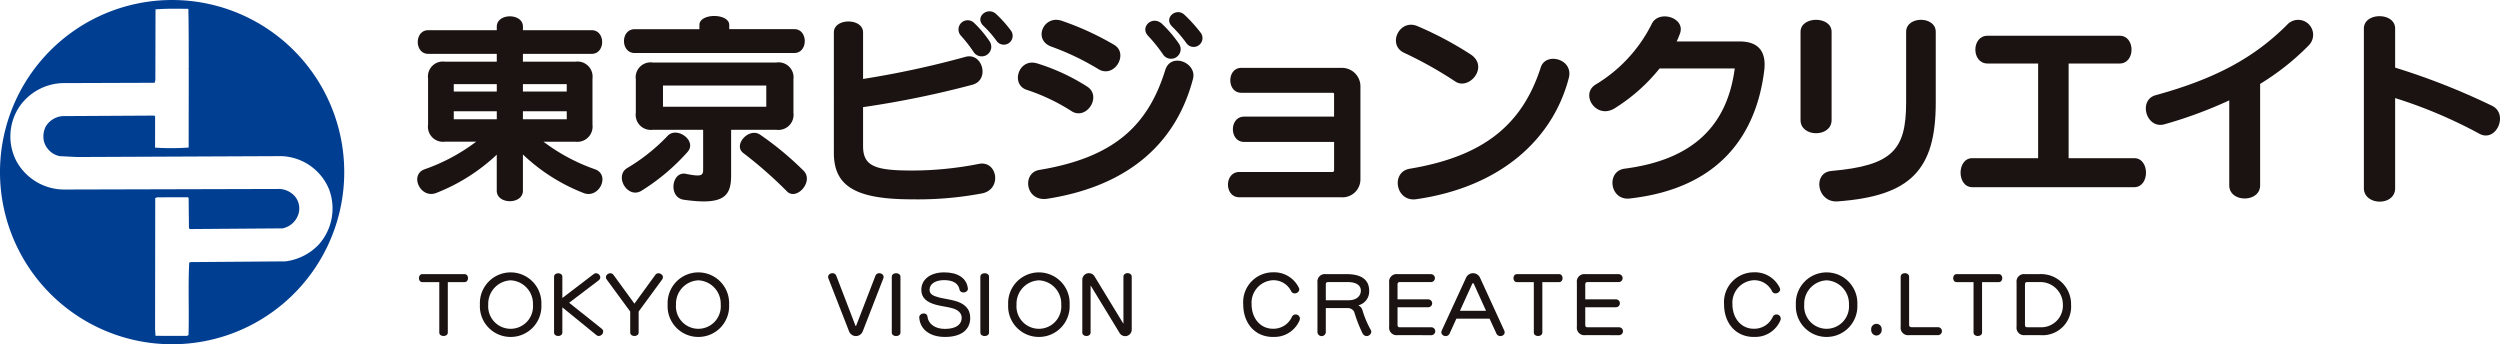 <svg xmlns="http://www.w3.org/2000/svg" xmlns:xlink="http://www.w3.org/1999/xlink" width="344.003" height="47.369" viewBox="0 0 344.003 47.369"><defs><clipPath id="a"><rect width="344.003" height="47.368" fill="none"/></clipPath></defs><g transform="translate(0 0)"><g transform="translate(0 0)" clip-path="url(#a)"><path d="M23.685,0A23.684,23.684,0,1,0,47.368,23.681,23.683,23.683,0,0,0,23.685,0m15.58,35.964-12.984.1-.241.055c-.176,3.31,0,6.652-.1,9.992l-.241.108-4.3-.011-.059-.883.019-18.064.243-.11,4.248-.013.106.108L26,31.442l.214.076,12.668-.095a2.906,2.906,0,0,0,2.211-2.065,2.582,2.582,0,0,0-.546-2.376A3.017,3.017,0,0,0,38.509,26l-29.741.078a7.5,7.5,0,0,1-6.563-4.011,7.375,7.375,0,0,1,.457-7.378,7.508,7.508,0,0,1,5.921-3.255l12.694-.044.1-.377L21.4,1.286c1.5-.114,2.965-.091,4.517-.07.059,2.51.044,5.4.055,8.151-.081.081.051.212,0,.347L25.959,20.3a33.6,33.6,0,0,1-4.623.013l.008-4.276-.1-.133-12.586.07a2.957,2.957,0,0,0-2.374,1.451,3.075,3.075,0,0,0-.235,2.033,2.863,2.863,0,0,0,2.145,2.025l2.408.123,28.03-.123a7.339,7.339,0,0,1,6.648,4.572,7.446,7.446,0,0,1-1.446,7.624,7.624,7.624,0,0,1-4.564,2.285" transform="translate(0 0.001)" fill="#003e92"/><path d="M53.167,25.488a25.555,25.555,0,0,1-8.325-5.294v4.983c0,1.925-3.6,1.925-3.6,0V20.221a25.891,25.891,0,0,1-8.325,5.267c-2.15.851-3.736-2.463-1.612-3.255a25.856,25.856,0,0,0,7.107-3.8h-4.3a2.075,2.075,0,0,1-2.321-2.349V9.745A2.057,2.057,0,0,1,34.11,7.422h7.135V6.348H31.818c-1.927,0-1.927-3.257,0-3.257h9.428V2.61c0-1.9,3.6-1.9,3.6,0v.481H54.3c1.925,0,1.925,3.257,0,3.257H44.842V7.422h7.221a2.079,2.079,0,0,1,2.351,2.323v6.343a2.1,2.1,0,0,1-2.351,2.349h-4.39a25.867,25.867,0,0,0,7.109,3.8c2.122.792.538,4.106-1.614,3.255M41.246,10.51H35.327V11.53h5.919Zm0,3.736H35.327v1.1h5.919Zm9.627-3.736H44.842V11.53h6.031Zm0,3.736H44.842v1.1h6.031Z" transform="translate(27.112 1.063)" fill="#1a1311"/><path d="M47.878,25.2c-1.925,1.188-3.793-2.01-1.982-3.115a25.707,25.707,0,0,0,5.58-4.445c1.273-1.332,4.1.707,2.717,2.238A28.739,28.739,0,0,1,47.878,25.2M46.944,6.256c-1.982,0-1.982-3.283,0-3.283h8.892V2.4c0-1.669,4.106-1.641,4.106,0v.568h8.947c1.927,0,1.927,3.283,0,3.283ZM66.425,16.819H60.2v6.313c0,2.916-1.131,4.077-6.512,3.312-2.181-.311-1.671-3.962.282-3.566,2.1.424,2.38.254,2.38-.567V16.819H49.407a2.076,2.076,0,0,1-2.321-2.351V9.879A2.054,2.054,0,0,1,49.407,7.56H66.425a2.064,2.064,0,0,1,2.351,2.319v4.589a2.086,2.086,0,0,1-2.351,2.351m-1.387-6.089H50.825v2.916H65.038ZM67.9,25.312a57.278,57.278,0,0,0-6.031-5.3c-1.444-1.1.792-3.568,2.321-2.52a43,43,0,0,1,5.976,4.955c1.472,1.472-.964,4.163-2.266,2.861" transform="translate(40.403 1.041)" fill="#1a1311"/><path d="M71.29,26.691c-7.759,0-10.731-1.813-10.731-6.4V3.728c0-2.01,4.02-2.01,4.02,0v6.4A127.85,127.85,0,0,0,78.623,7.1C81,6.39,82.077,10.24,79.642,10.92a132,132,0,0,1-15.063,3.086v5.351c0,2.776,1.643,3.371,6.711,3.371a47.335,47.335,0,0,0,9.2-.908c2.575-.536,3.255,3.484.481,4.051a47.623,47.623,0,0,1-9.684.82m8.465-20.33a19.658,19.658,0,0,0-1.728-2.209,1.264,1.264,0,1,1,1.9-1.669,14.909,14.909,0,0,1,2.041,2.433,1.322,1.322,0,1,1-2.209,1.446m3.172-1.5a15.058,15.058,0,0,0-1.785-2.039C79.869,1.6,81.738.132,82.871,1.18a16.4,16.4,0,0,1,2.01,2.236,1.217,1.217,0,1,1-1.953,1.446" transform="translate(54.18 0.736)" fill="#1a1311"/><path d="M81.291,14.491a26.879,26.879,0,0,0-6.144-2.918c-2.266-.737-1.133-4.388,1.387-3.653A28.047,28.047,0,0,1,83.5,11.149c2.012,1.36-.169,4.672-2.207,3.342m-3.283,12.06c-3.06.481-3.57-3.566-1.133-3.962C87.151,20.889,91.824,16.5,94.2,8.855c.764-2.49,4.388-1.019,3.822,1.19-2.181,8.382-8.354,14.667-20.017,16.506M84.944,8.686a35.4,35.4,0,0,0-6.4-3.058c-2.605-.936-1.076-4.39,1.389-3.568A39.36,39.36,0,0,1,87.21,5.4c2.008,1.247-.059,4.7-2.266,3.285m8.918-2.039a21.036,21.036,0,0,0-2.01-2.493c-1.188-1.216.567-2.886,1.9-1.669A17.207,17.207,0,0,1,96.071,5.2a1.321,1.321,0,1,1-2.209,1.444m3.229-1.529a17.529,17.529,0,0,0-1.925-2.238c-1.247-1.19.538-2.69,1.671-1.643a20.878,20.878,0,0,1,2.207,2.435,1.217,1.217,0,1,1-1.953,1.446" transform="translate(66.138 0.792)" fill="#1a1311"/><path d="M104.887,22.738H90.756c-2.1,0-2.1-3.482,0-3.482h12.827a.213.213,0,0,0,.2-.2V15.121H91.408c-2.067,0-2.067-3.482,0-3.482H103.78V8.5c0-.085-.085-.142-.2-.142H91.012c-2.01,0-2.01-3.427,0-3.427h13.875a2.539,2.539,0,0,1,2.52,2.493v12.8a2.471,2.471,0,0,1-2.52,2.52" transform="translate(79.79 4.408)" fill="#1a1311"/><path d="M109.54,9.6a54.546,54.546,0,0,0-6.965-3.909c-2.465-1.074-.737-4.756,1.754-3.708a47.885,47.885,0,0,1,7.391,3.935c2.491,1.726-.313,4.955-2.181,3.681m-5.322,16.2c-2.861.453-3.6-3.736-.934-4.189,10.191-1.7,15.487-6.061,18.035-13.962.68-2.122,4.532-1.161,3.85,1.474-2.15,8.295-9.229,14.977-20.951,16.677" transform="translate(90.701 1.607)" fill="#1a1311"/><path d="M121,26.249c-2.774.311-3.285-3.767-.709-4.106,9.373-1.218,14.1-5.862,15.15-13.789H125.1a24.571,24.571,0,0,1-6.2,5.493c-2.548,1.557-4.814-1.982-2.548-3.312A20.263,20.263,0,0,0,124,2.267c.908-2.039,4.7-.934,3.909,1.273-.142.369-.284.737-.455,1.1h8.664c2.69,0,3.71,1.5,3.371,4.077-1.1,8.695-6.088,16.139-18.49,17.528" transform="translate(103.262 1.066)" fill="#1a1311"/><path d="M130.765,15.241V3.094c0-2.209,4.274-2.209,4.274,0V15.241c0,2.406-4.274,2.406-4.274,0m5.1,11.184c-2.861.2-3.482-3.964-.851-4.189,8.382-.739,10.28-2.889,10.28-9.4V3.094c0-2.209,4.077-2.209,4.077,0v9.739c0,9.233-3.427,12.857-13.507,13.592" transform="translate(116.991 1.287)" fill="#1a1311"/><path d="M144,23.434c-2.152,0-2.152-3.992,0-3.992h9.058V6.418H146.1c-2.238,0-2.238-3.823,0-3.823h18.179c2.179,0,2.179,3.823,0,3.823h-7.024V19.442h9.034c2.152,0,2.152,3.992,0,3.992Z" transform="translate(127.39 2.322)" fill="#1a1311"/><path d="M171.57,10.253v13.96c0,2.408-4.248,2.408-4.248,0V12.519a59.69,59.69,0,0,1-8.892,3.285c-2.522.735-3.679-3.314-1.247-3.994,8.38-2.293,13.619-5.237,18.066-9.655a2.056,2.056,0,1,1,3.031,2.776,34.454,34.454,0,0,1-6.711,5.322" transform="translate(139.427 1.29)" fill="#1a1311"/><path d="M187.56,17.343a65.183,65.183,0,0,0-11.58-4.9v12.4c0,2.52-4.3,2.408-4.3,0V2.874c0-2.264,4.3-2.264,4.3,0V8.253a94.514,94.514,0,0,1,13.365,5.267c2.293,1.161.508,5.1-1.785,3.823" transform="translate(153.593 1.052)" fill="#1a1311"/><path d="M34.4,21.007v6.94c0,.635-1.173.635-1.173,0v-6.94H30.9c-.635,0-.635-1.1,0-1.1h5.8c.646,0,.646,1.1,0,1.1Z" transform="translate(27.219 17.813)" fill="#1a1311"/><path d="M39.081,28.666a4.221,4.221,0,0,1-4.227-4.443,4.233,4.233,0,1,1,8.456,0,4.223,4.223,0,0,1-4.229,4.443m0-7.789A3.225,3.225,0,0,0,36,24.223a3.086,3.086,0,1,0,6.154,0,3.225,3.225,0,0,0-3.077-3.346" transform="translate(31.183 17.697)" fill="#1a1311"/><path d="M46.048,28.339l-4.668-3.8v3.465c0,.635-1.141.635-1.141,0V20.323c0-.635,1.141-.635,1.141,0V23.25l4.3-3.282c.538-.43,1.3.354.7.849l-4.066,3.088,4.5,3.583c.549.462-.214,1.324-.764.851" transform="translate(36 17.755)" fill="#1a1311"/><path d="M48.509,25.115V28c0,.646-1.161.646-1.161,0V25.115l-3.229-4.4c-.441-.6.506-1.226.936-.635l2.872,3.95,2.872-3.95c.409-.58,1.389.023.938.635Z" transform="translate(39.369 17.752)" fill="#1a1311"/><path d="M52.715,28.666a4.221,4.221,0,0,1-4.227-4.443,4.233,4.233,0,1,1,8.456,0,4.223,4.223,0,0,1-4.229,4.443m0-7.789a3.225,3.225,0,0,0-3.077,3.346,3.086,3.086,0,1,0,6.154,0,3.225,3.225,0,0,0-3.077-3.346" transform="translate(43.38 17.697)" fill="#1a1311"/><path d="M64.913,27.826a1.007,1.007,0,0,1-1.893,0l-2.831-7.253c-.29-.7.828-1.031,1.076-.387L63.9,27.051c.044.108.108,0,.108,0l2.647-6.864c.258-.644,1.357-.311,1.076.387Z" transform="translate(53.807 17.753)" fill="#1a1311"/><path d="M64.766,28.009V20.326c0-.646,1.194-.646,1.194,0v7.683c0,.644-1.194.644-1.194,0" transform="translate(57.944 17.752)" fill="#1a1311"/><path d="M70.286,28.667c-2,0-3.378-.989-3.518-2.6-.108-.69,1-.892,1.12-.237.085.991.989,1.732,2.4,1.732,1.669,0,2.313-.7,2.313-1.527,0-.593-.419-1.076-1.269-1.313-.646-.193-1.474-.269-2.249-.474-1.3-.354-2.035-.957-2.035-2.065-.009-1.345,1.142-2.4,3.155-2.4,1.828,0,3.033.754,3.238,2.12.161.657-.925.926-1.129.28-.14-.818-.818-1.334-2.13-1.334-1.251,0-2,.559-2,1.322,0,.593.441.839,1.269,1.055.6.161,1.474.267,2.173.462,1.345.354,2.152,1.076,2.152,2.366,0,1.485-1.065,2.615-3.486,2.615" transform="translate(59.728 17.696)" fill="#1a1311"/><path d="M71.2,28.009V20.326c0-.646,1.194-.646,1.194,0v7.683c0,.644-1.194.644-1.194,0" transform="translate(63.698 17.752)" fill="#1a1311"/><path d="M77.446,28.666a4.221,4.221,0,0,1-4.227-4.443,4.233,4.233,0,1,1,8.456,0,4.223,4.223,0,0,1-4.229,4.443m0-7.789a3.225,3.225,0,0,0-3.077,3.346,3.086,3.086,0,1,0,6.154,0,3.225,3.225,0,0,0-3.077-3.346" transform="translate(65.506 17.697)" fill="#1a1311"/><path d="M83.757,28.109l-4.013-6.584V28c0,.646-1.141.646-1.141,0V20.727a.908.908,0,0,1,1.646-.506l4.013,6.586V20.329c0-.656,1.141-.656,1.141,0v7.317a.9.9,0,0,1-1.646.462" transform="translate(70.324 17.748)" fill="#1a1311"/><path d="M94.379,28.667c-2.463,0-4.089-1.872-4.089-4.5a4.105,4.105,0,0,1,4.089-4.392,3.77,3.77,0,0,1,3.573,2.143c.29.582-.7,1.1-1.055.474a2.71,2.71,0,0,0-2.518-1.529,3.1,3.1,0,0,0-2.937,3.3c0,1.936,1.214,3.376,2.937,3.376a2.786,2.786,0,0,0,2.635-1.688.58.58,0,0,1,1.034.517,3.745,3.745,0,0,1-3.67,2.291" transform="translate(80.779 17.696)" fill="#1a1311"/><path d="M101.911,28.11a19.491,19.491,0,0,1-1.175-3.014.983.983,0,0,0-.925-.515h-2.98v3.314a.576.576,0,0,1-1.15,0V21.071a1.027,1.027,0,0,1,1.161-1.161h2.9c1.948,0,3.056.754,3.056,2.281A1.961,1.961,0,0,1,101.3,24.2a1.114,1.114,0,0,1,.548.582,13.153,13.153,0,0,0,1.131,2.732c.441.6-.57,1.357-1.065.593M99.811,21H97.165c-.237,0-.333.1-.333.345V23.5h3.153c1.076,0,1.667-.591,1.667-1.322S101.028,21,99.811,21" transform="translate(85.602 17.813)" fill="#1a1311"/><path d="M102.05,28.3a1.026,1.026,0,0,1-1.161-1.161V21.072a1.026,1.026,0,0,1,1.161-1.161h4.583A.543.543,0,1,1,106.645,21h-4.271c-.237,0-.333.1-.333.345v2.033h4.218a.543.543,0,1,1,.009,1.086h-4.227v2.412c0,.258.1.345.333.345h4.314a.543.543,0,1,1,0,1.086Z" transform="translate(90.262 17.814)" fill="#1a1311"/><path d="M112.246,28.128l-.936-2.035h-4.562l-.925,2.035c-.313.7-1.4.3-1.088-.4l3.357-7.294a1.054,1.054,0,0,1,1.895,0l3.344,7.294c.324.7-.764,1.1-1.086.4m-3.109-6.844a.11.11,0,0,0-.2,0l-1.7,3.734h3.594Z" transform="translate(93.653 17.752)" fill="#1a1311"/><path d="M113.89,21.007v6.94c0,.635-1.173.635-1.173,0v-6.94h-2.325c-.635,0-.635-1.1,0-1.1h5.8c.646,0,.646,1.1,0,1.1Z" transform="translate(98.338 17.813)" fill="#1a1311"/><path d="M115.683,28.3a1.026,1.026,0,0,1-1.161-1.161V21.072a1.026,1.026,0,0,1,1.161-1.161h4.583A.543.543,0,1,1,120.278,21h-4.272c-.235,0-.332.1-.332.345v2.033h4.218a.543.543,0,1,1,.009,1.086h-4.227v2.412c0,.258.1.345.332.345h4.316a.543.543,0,1,1,0,1.086Z" transform="translate(102.459 17.814)" fill="#1a1311"/><path d="M129.3,28.667c-2.463,0-4.089-1.872-4.089-4.5a4.105,4.105,0,0,1,4.089-4.392,3.77,3.77,0,0,1,3.573,2.143c.29.582-.7,1.1-1.055.474a2.71,2.71,0,0,0-2.518-1.529,3.1,3.1,0,0,0-2.937,3.3c0,1.936,1.214,3.376,2.937,3.376a2.786,2.786,0,0,0,2.635-1.688.58.58,0,0,1,1.034.517,3.743,3.743,0,0,1-3.67,2.291" transform="translate(112.022 17.696)" fill="#1a1311"/><path d="M134.654,28.666a4.221,4.221,0,0,1-4.227-4.443,4.233,4.233,0,1,1,8.456,0,4.223,4.223,0,0,1-4.229,4.443m0-7.789a3.225,3.225,0,0,0-3.077,3.346,3.086,3.086,0,1,0,6.154,0,3.225,3.225,0,0,0-3.077-3.346" transform="translate(116.688 17.697)" fill="#1a1311"/><path d="M136.617,25.125a.746.746,0,0,1-.72-.8.725.725,0,1,1,1.44,0,.747.747,0,0,1-.72.8" transform="translate(121.582 21.045)" fill="#1a1311"/><path d="M143.159,28.366H139.2a1.026,1.026,0,0,1-1.161-1.161V20.34c0-.667,1.161-.667,1.161,0V26.9c0,.26.1.368.335.368h3.636a.549.549,0,0,1-.009,1.1" transform="translate(123.496 17.751)" fill="#1a1311"/><path d="M145.825,21.007v6.94c0,.635-1.173.635-1.173,0v-6.94h-2.325c-.637,0-.637-1.1,0-1.1h5.8c.646,0,.646,1.1,0,1.1Z" transform="translate(126.908 17.813)" fill="#1a1311"/><path d="M149.715,28.3h-2.1a1.027,1.027,0,0,1-1.161-1.163V21.071a1.027,1.027,0,0,1,1.161-1.161h1.946a4.133,4.133,0,0,1,4.392,4.187,3.93,3.93,0,0,1-4.24,4.206M149.63,21h-1.7c-.225,0-.32.1-.32.333v5.551c0,.237.095.333.32.333h1.789a2.977,2.977,0,0,0,3.107-3.119A3.1,3.1,0,0,0,149.63,21" transform="translate(131.029 17.813)" fill="#1a1311"/></g></g></svg>
